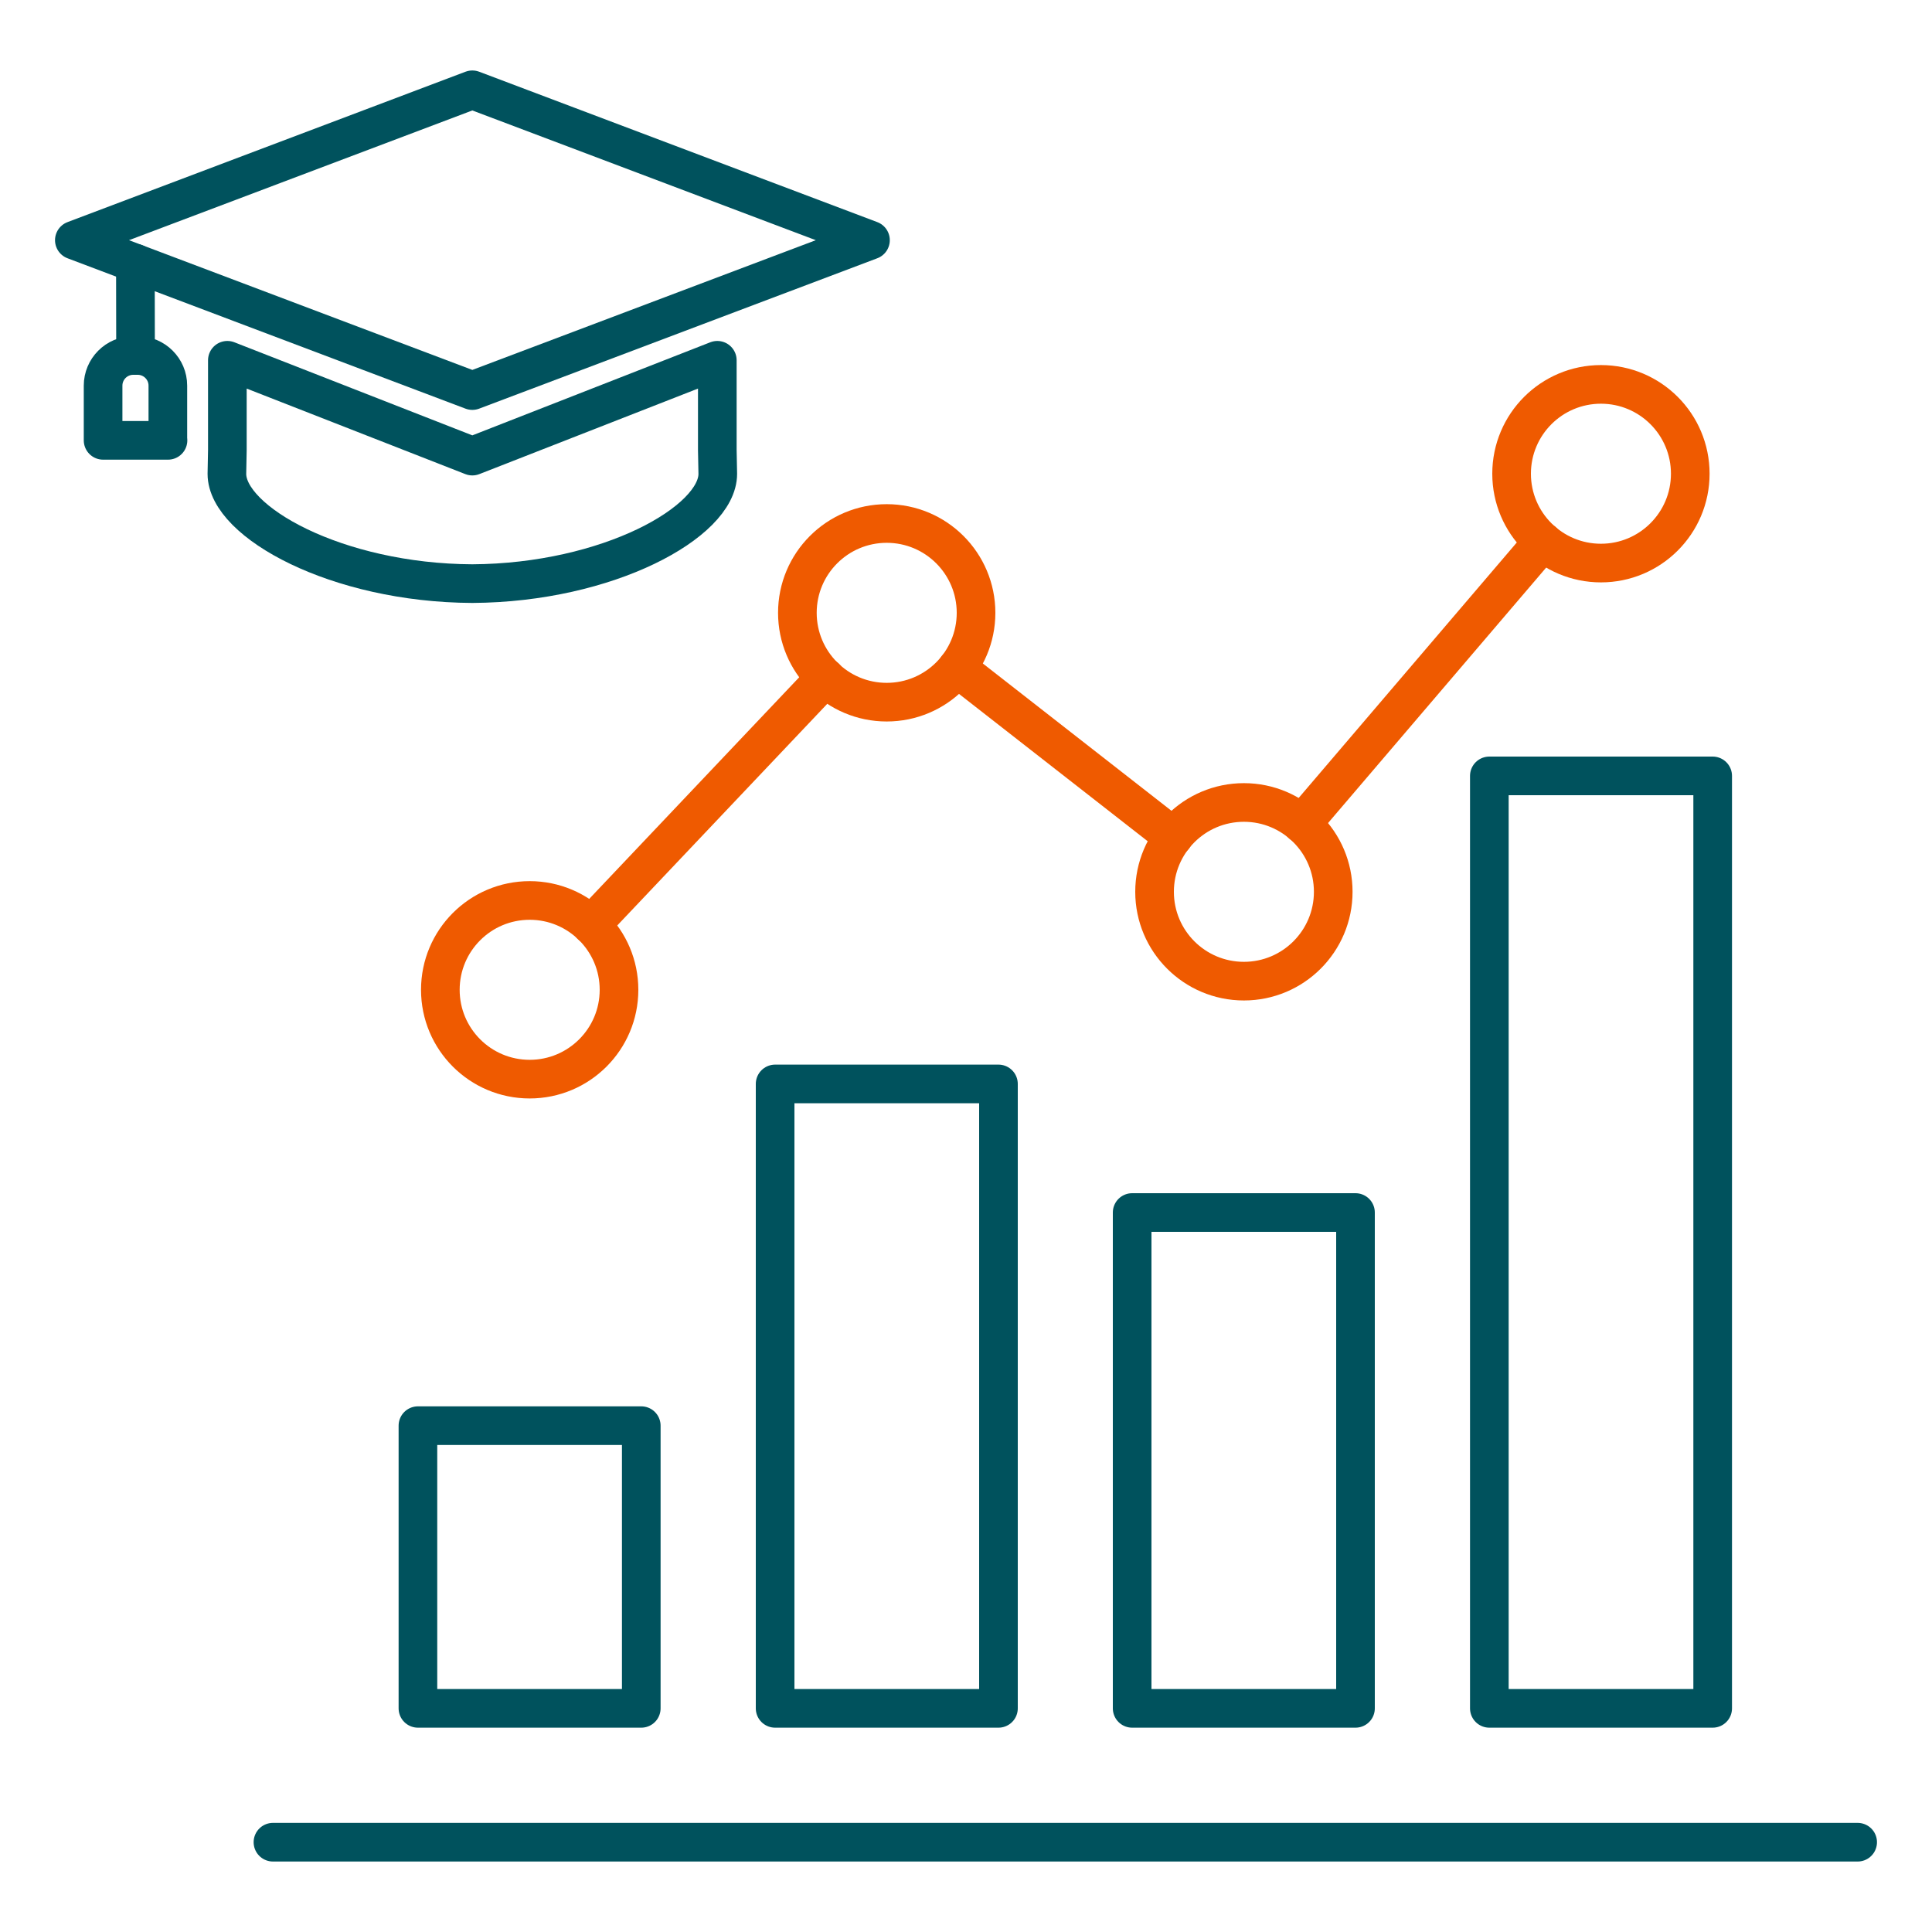 <?xml version="1.0" encoding="UTF-8"?>
<svg id="uuid-67b066af-a0a7-47a9-8a6e-980af91e47b4" data-name="Layer 1" xmlns="http://www.w3.org/2000/svg" viewBox="0 0 125 125">
  <defs>
    <style>
      .uuid-6f288bc8-1ef3-432a-a873-d9a3a215621f {
        stroke: #00525d;
      }

      .uuid-6f288bc8-1ef3-432a-a873-d9a3a215621f, .uuid-2639197a-a91d-4d26-b20f-a5f15f97df64 {
        fill: none;
        stroke-linecap: round;
        stroke-linejoin: round;
        stroke-width: 2.5px;
      }

      .uuid-2639197a-a91d-4d26-b20f-a5f15f97df64 {
        stroke: #ef5a00;
      }
    </style>
  </defs>
  <g id="uuid-71657016-9376-47c4-b21e-f6b7c87d3311" data-name="Student Loan Solutions">
    <polygon class="uuid-6f288bc8-1ef3-432a-a873-d9a3a215621f" points="30.56 5.81 4.81 15.54 30.56 25.27 56.32 15.54 30.56 5.81"/>
    <line class="uuid-6f288bc8-1ef3-432a-a873-d9a3a215621f" x1="8.76" y1="17.03" x2="8.77" y2="22.99"/>
    <path class="uuid-6f288bc8-1ef3-432a-a873-d9a3a215621f" d="m10.86,28.49v-3.54c0-1.08-.88-1.95-1.95-1.95h-.29c-1.08,0-1.95.88-1.95,1.95v3.54h4.2Z"/>
    <path class="uuid-6f288bc8-1ef3-432a-a873-d9a3a215621f" d="m46.41,29.12v-5.81l-15.85,6.2-15.85-6.2v5.81l-.03,1.54c0,3.11,7.1,7.06,15.88,7.1,8.78-.05,15.88-3.99,15.88-7.1l-.03-1.54Z"/>
  </g>
  <g>
    <line class="uuid-6f288bc8-1ef3-432a-a873-d9a3a215621f" x1="17.66" y1="119.19" x2="120.19" y2="119.19"/>
    <g>
      <g>
        <rect class="uuid-6f288bc8-1ef3-432a-a873-d9a3a215621f" x="27.04" y="92.24" width="14.45" height="18.29"/>
        <rect class="uuid-6f288bc8-1ef3-432a-a873-d9a3a215621f" x="50.15" y="70.13" width="14.45" height="40.4"/>
        <rect class="uuid-6f288bc8-1ef3-432a-a873-d9a3a215621f" x="73.25" y="78.45" width="14.45" height="32.08"/>
        <rect class="uuid-6f288bc8-1ef3-432a-a873-d9a3a215621f" x="96.36" y="50.2" width="14.45" height="60.33"/>
      </g>
      <circle class="uuid-2639197a-a91d-4d26-b20f-a5f15f97df64" cx="34.27" cy="64.04" r="5.78"/>
      <circle class="uuid-2639197a-a91d-4d26-b20f-a5f15f97df64" cx="57.37" cy="39.65" r="5.78"/>
      <circle class="uuid-2639197a-a91d-4d26-b20f-a5f15f97df64" cx="80.48" cy="57.7" r="5.78"/>
      <circle class="uuid-2639197a-a91d-4d26-b20f-a5f15f97df64" cx="103.58" cy="30.65" r="5.78"/>
      <line class="uuid-2639197a-a91d-4d26-b20f-a5f15f97df64" x1="84.23" y1="53.31" x2="99.83" y2="35.04"/>
      <line class="uuid-2639197a-a91d-4d26-b20f-a5f15f97df64" x1="61.92" y1="43.21" x2="75.93" y2="54.15"/>
      <line class="uuid-2639197a-a91d-4d26-b20f-a5f15f97df64" x1="38.24" y1="59.85" x2="53.41" y2="43.84"/>
    </g>
  </g>
</svg>